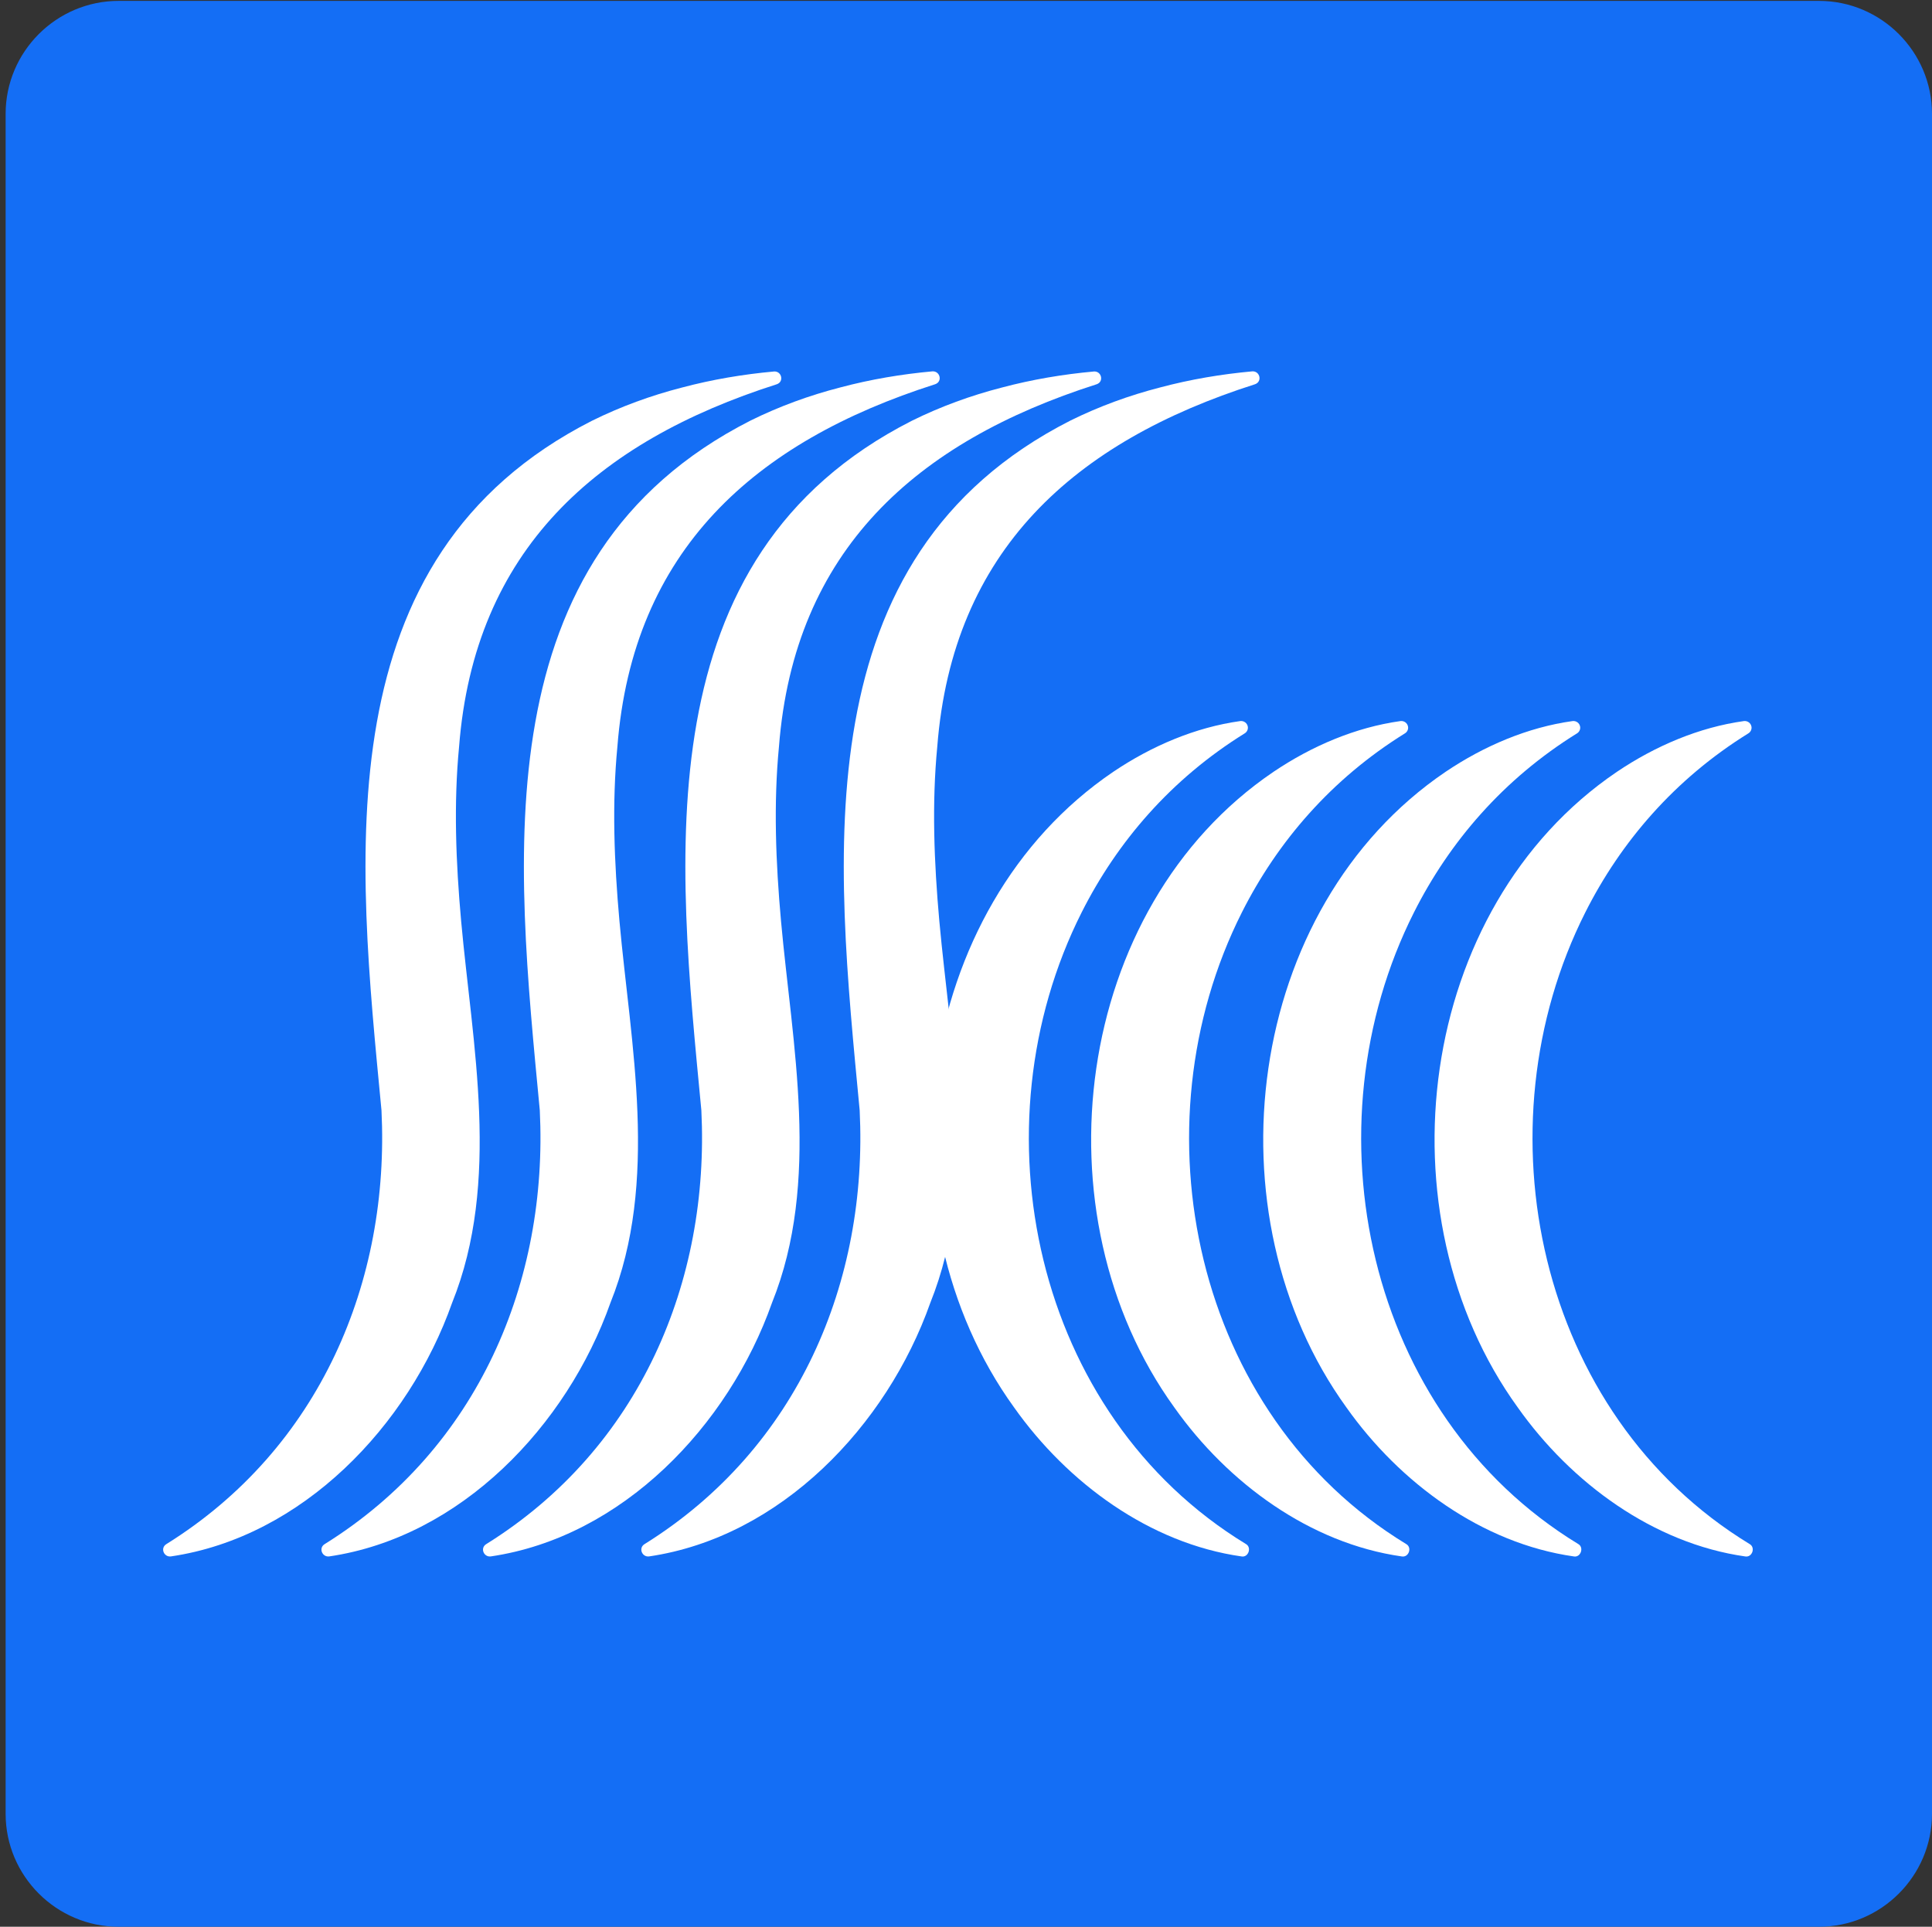 <?xml version="1.0" encoding="UTF-8"?>
<svg id="Layer_1" xmlns="http://www.w3.org/2000/svg" version="1.1" viewBox="0 0 1304.6 1301.3">
  <rect x="0" y="0" width="1304.6" height="1301.3" fill="#333333" stroke="none"/>
  <!-- Generator: Adobe Illustrator 29.5.0, SVG Export Plug-In . SVG Version: 2.1.0 Build 35)  -->
  <defs>
    <style>
      .st0 {
        fill: #fff;
      }

      .st1 {
        fill: #146ef5;
      }
    </style>
  </defs>
  <path class="st1" d="M3.8,76.9C3.8,34.9,38.1.6,80.1.6h1148.2c42,0,76.3,34.3,76.3,76.3v1148.1c0,42-34.3,76.3-76.3,76.3H80.1c-42,0-76.3-34.3-76.3-76.3,0,0,0-1148.1,0-1148.1Z"/>
  <g>
    <path class="st0" d="M838.4,1051.2c-62-8.8-117.5-49.6-153.6-100.6-94.2-130.3-68.7-337.3,66.9-429.3,26.1-17.6,55.6-30.1,85.8-34.3,2.5-.3,4.7,1.4,5.1,3.8.3,1.8-.6,3.6-2.1,4.5-49.8,30.9-86.1,73.3-110.1,120.9-73.1,145-32.7,339.1,110.9,426.6,4.1,2.3,1.7,9.2-2.9,8.4"/>
    <path class="st0" d="M847.5,259.5c-122,38.9-204.3,112.2-214.6,244.8-3.7,38.4-2.2,77.9,1.4,117.9,7.5,83,26.9,175.8-6.1,257.7-29.4,83.2-101.2,158.3-190,171.3-4.7.5-7.2-5.7-3-8.3,104-64.8,151-177.8,145.3-293-16.1-170.3-39.4-373.4,142.2-465.8,19.6-9.7,40-17.1,60.6-22.4,20.6-5.5,41.5-9,62.4-10.9,5.1-.2,6.8,6.9,1.8,8.7"/>
    <path class="st0" d="M740.6,259.5c-122,38.9-204.3,112.2-214.6,244.8-3.7,38.4-2.2,77.9,1.4,117.9,7.5,83,26.9,175.8-6.1,257.7-29.4,83.2-101.2,158.3-190,171.3-4.7.5-7.2-5.7-3-8.3,104-64.8,151-177.8,145.3-293-16.2-170.2-39.5-373.4,142.1-465.7,19.6-9.7,40-17.1,60.6-22.4,20.6-5.5,41.5-9,62.4-10.9,5.1-.3,6.9,6.8,1.9,8.6"/>
    <path class="st0" d="M631.5,259.5c-122,38.9-204.3,112.2-214.6,244.8-3.7,38.4-2.2,77.9,1.4,117.9,7.5,83,26.9,175.8-6.1,257.7-29.4,83.2-101.2,158.3-190,171.3-4.7.5-7.2-5.7-3-8.3,104-64.8,151-177.8,145.3-293-16.1-170.3-39.4-373.4,142.2-465.8,19.6-9.7,40-17.1,60.6-22.4,20.6-5.5,41.5-9,62.4-10.9,5.1-.2,6.9,6.9,1.8,8.7"/>
    <path class="st0" d="M524.6,259.5c-122,38.9-204.3,112.2-214.6,244.8-3.7,38.4-2.2,77.9,1.4,117.9,7.5,83,26.9,175.8-6.1,257.7-29.4,83.2-101.2,158.3-190,171.3-4.7.5-7.2-5.7-3-8.3,104-64.8,151-177.8,145.3-293-16.2-170.2-39.5-373.4,142.1-465.7,19.6-9.7,40-17.1,60.6-22.4,20.6-5.5,41.5-9,62.4-10.9,5.1-.3,6.9,6.8,1.9,8.6"/>
    <path class="st0" d="M1178.5,1051.2c-62-8.8-117.5-49.6-153.6-100.6-94.2-130.3-68.7-337.3,66.9-429.3,26.1-17.6,55.6-30.1,85.8-34.3,2.5-.3,4.7,1.4,5.1,3.8.3,1.8-.6,3.6-2.1,4.5-49.8,30.9-86.1,73.3-110.1,120.9-73.1,145-32.7,339.1,110.9,426.6,4.2,2.3,1.8,9.2-2.9,8.4"/>
    <path class="st0" d="M1062.8,1051.2c-62-8.8-117.5-49.6-153.6-100.6-94.2-130.3-68.7-337.3,66.9-429.3,26.1-17.6,55.6-30.1,85.8-34.3,2.5-.3,4.7,1.4,5.1,3.8.3,1.8-.6,3.6-2.1,4.5-49.8,30.9-86.1,73.3-110.1,120.9-73.1,145-32.7,339.1,110.9,426.6,4.1,2.3,1.7,9.2-2.9,8.4"/>
    <path class="st0" d="M946.6,1051.2c-62-8.8-117.5-49.6-153.6-100.6-94.2-130.3-68.7-337.3,66.9-429.3,26.1-17.6,55.6-30.1,85.8-34.3,2.5-.3,4.7,1.4,5.1,3.8.3,1.8-.6,3.6-2.1,4.5-49.8,30.9-86.1,73.3-110.1,120.9-73.1,145-32.7,339.1,110.9,426.6,4.2,2.3,1.8,9.2-2.9,8.4"/>
  </g>
</svg>
